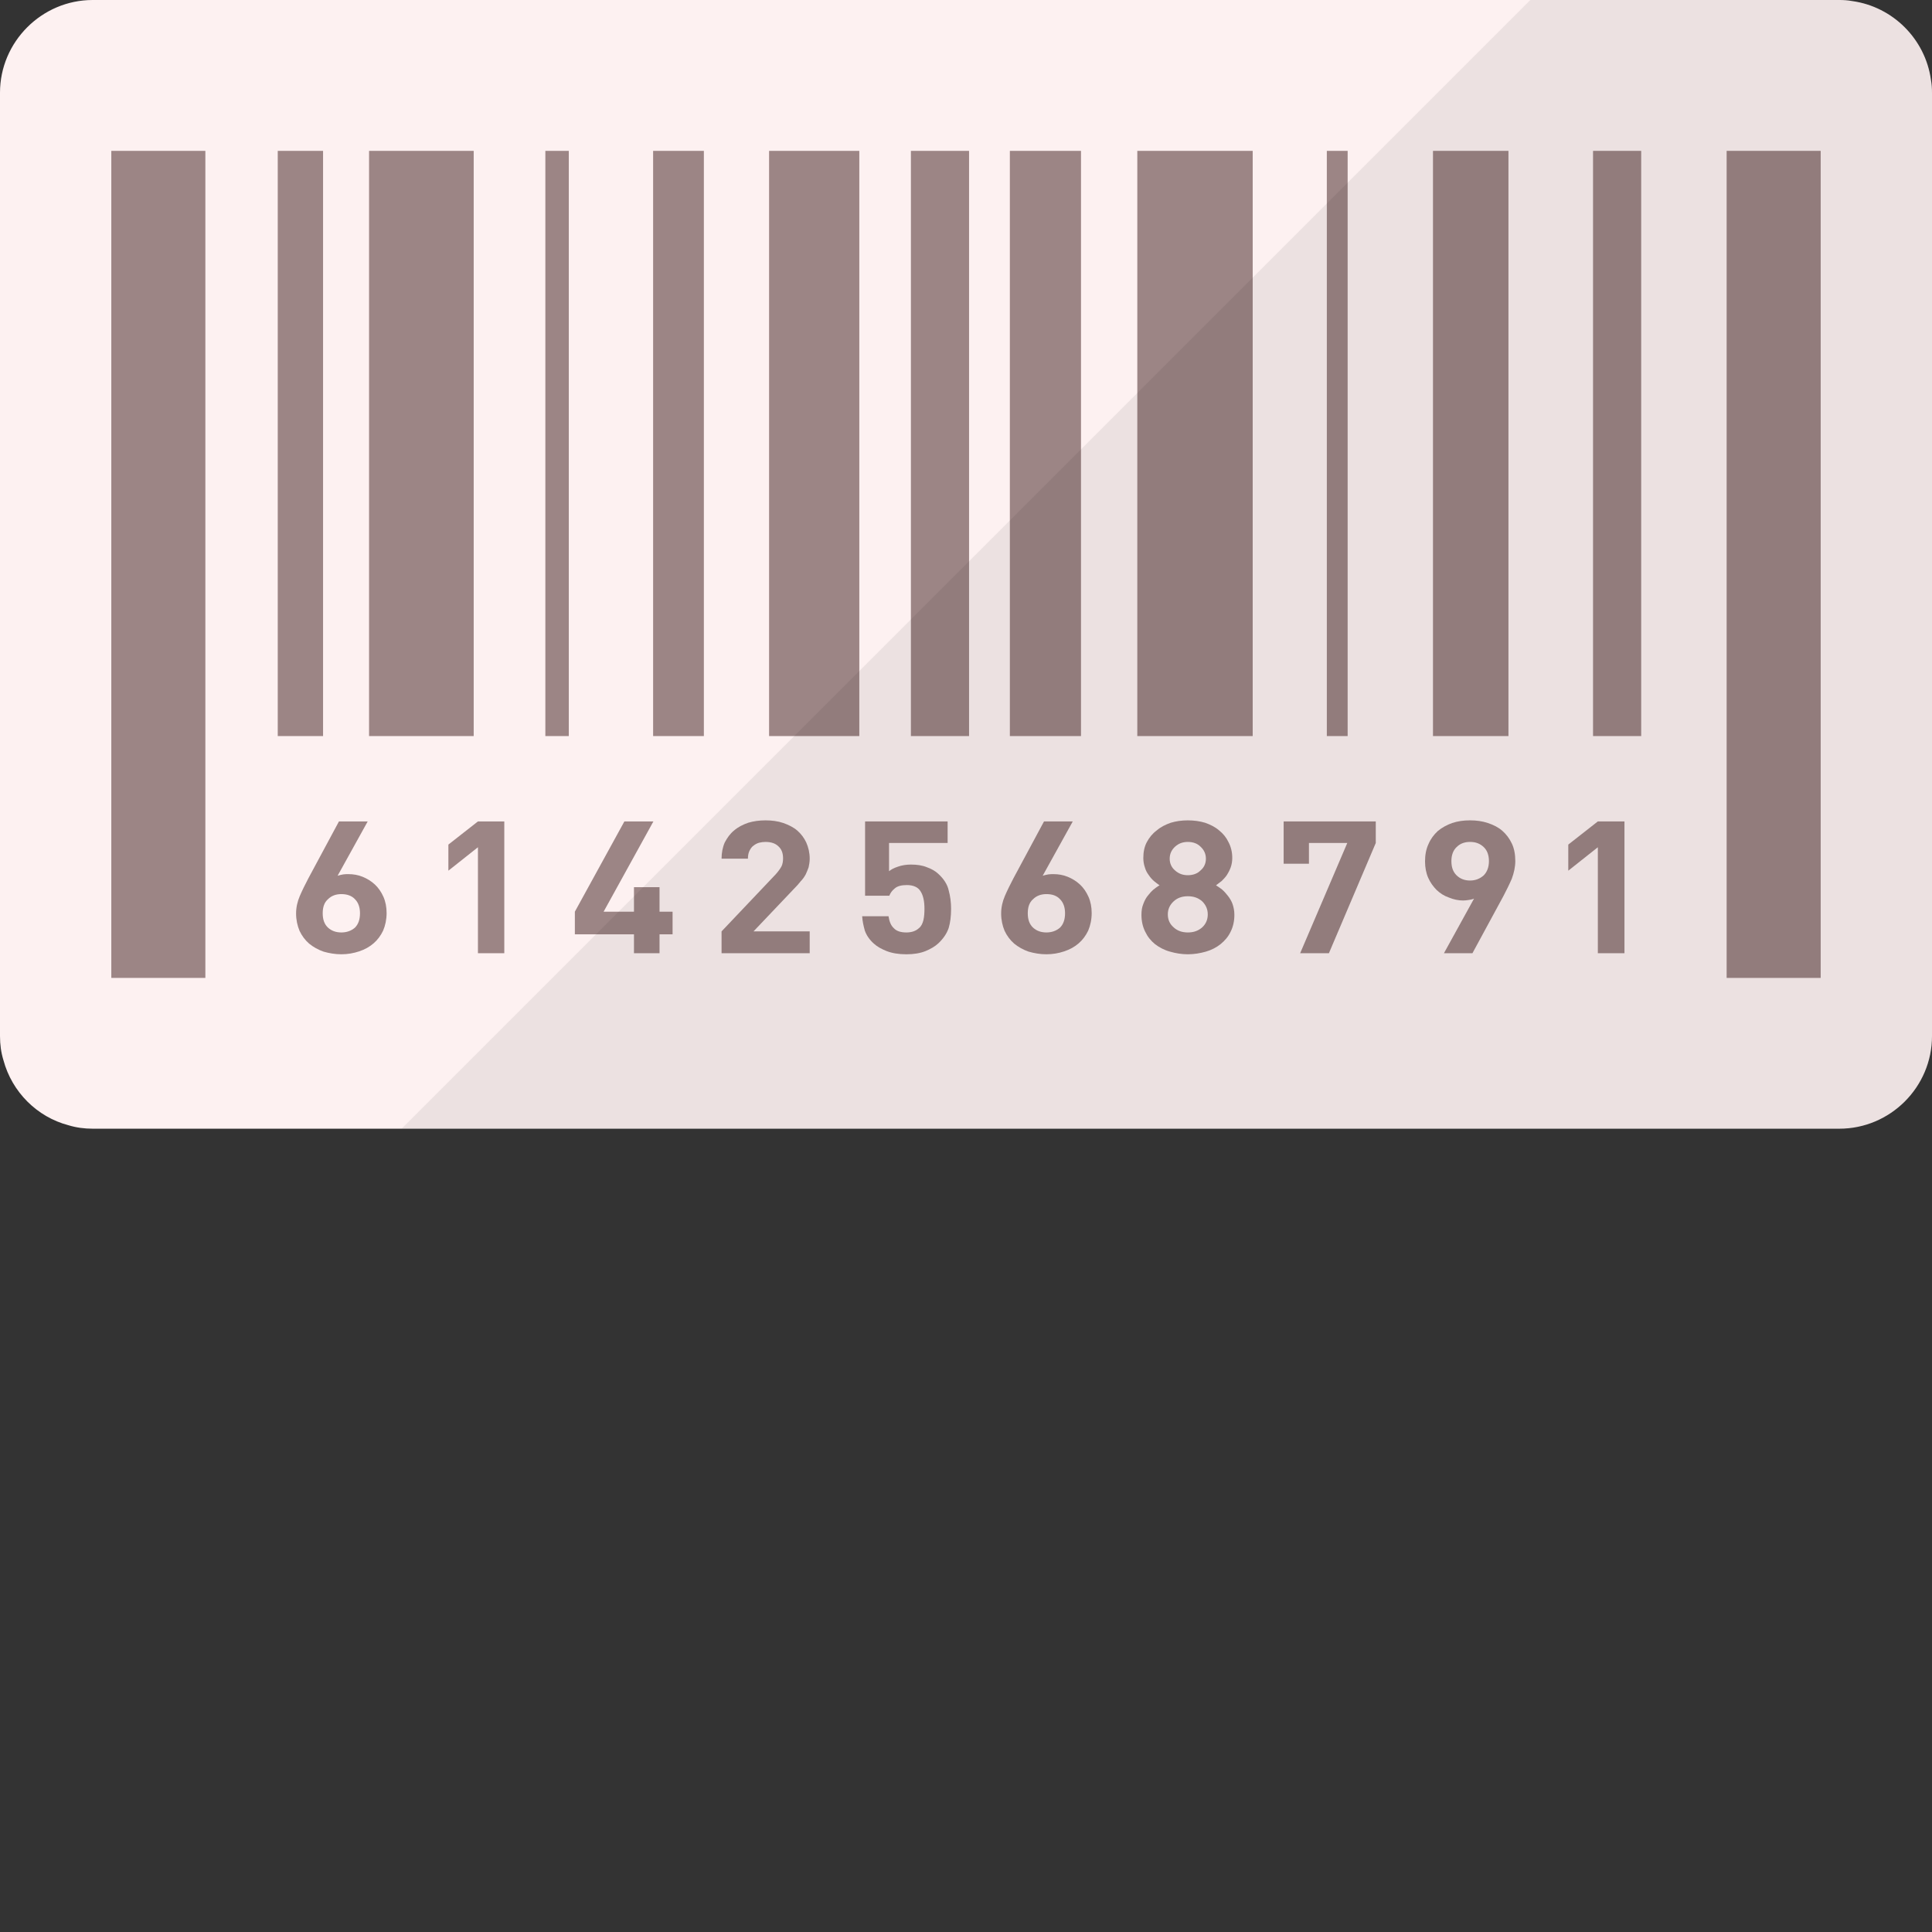 <?xml version="1.0" encoding="iso-8859-1"?>

<!DOCTYPE svg PUBLIC "-//W3C//DTD SVG 1.1//EN" "http://www.w3.org/Graphics/SVG/1.1/DTD/svg11.dtd">

<svg version="1.1" id="_x36_" xmlns="http://www.w3.org/2000/svg" xmlns:xlink="http://www.w3.org/1999/xlink" 
	 viewBox="0 0 512 512"  xml:space="preserve">
<rect x="0" y="0" width="512" height="512" fill="#333333" stroke="none"/>
<g>
	<g>
		<path style="fill:#FDF1F1;" d="M512,24.556v250.003c0,13.548-11.078,24.556-24.556,24.556H24.556
			c-2.187,0-4.375-0.282-6.421-0.917c-8.326-2.187-14.959-8.82-17.217-17.217C0.282,278.933,0,276.816,0,274.558V24.556
			C0,11.078,11.078,0,24.556,0h462.889c1.129,0,2.258,0.071,3.387,0.282c10.796,1.482,19.405,10.091,20.887,20.887
			C511.929,22.298,512,23.427,512,24.556z"/>
		<g>
			<g>
				<path style="fill:#9C8585;" d="M101.609,237.654c-0.564-1.27-1.341-2.399-2.258-3.246c-0.988-0.917-2.047-1.553-3.246-2.047
					c-1.199-0.494-2.469-0.706-3.74-0.706c-0.493,0-0.987,0-1.411,0.071c-0.494,0.071-0.988,0.211-1.482,0.353l7.974-14.395h-7.621
					l-8.114,15.1c-0.847,1.623-1.623,3.175-2.258,4.657c-0.635,1.481-0.988,3.034-0.988,4.657c0,1.693,0.353,3.246,0.917,4.587
					c0.635,1.341,1.481,2.469,2.54,3.387c1.129,0.917,2.399,1.623,3.81,2.117c1.482,0.423,3.035,0.706,4.728,0.706
					s3.246-0.283,4.728-0.777c1.482-0.493,2.752-1.199,3.81-2.117c1.059-0.917,1.905-2.046,2.541-3.387
					c0.564-1.341,0.917-2.893,0.917-4.657C102.457,240.406,102.174,238.924,101.609,237.654z M94.06,245.839
					c-0.988,0.847-2.187,1.27-3.599,1.27c-1.411,0-2.611-0.423-3.528-1.27c-0.988-0.917-1.411-2.187-1.411-3.811
					c0-1.623,0.423-2.893,1.411-3.74c0.917-0.917,2.117-1.341,3.528-1.341c1.482,0,2.752,0.423,3.599,1.341
					c0.917,0.917,1.341,2.187,1.341,3.74C95.4,243.652,94.977,244.922,94.06,245.839z"/>
				<path style="fill:#9C8585;" d="M126.659,217.685l-7.833,6.139v6.915l7.833-6.21v28.084h6.986v-34.928H126.659z"/>
				<path style="fill:#9C8585;" d="M174.783,241.605v-6.492h-6.774v6.492h-8.044l13.195-23.92h-7.691l-13.125,23.92v5.998h15.665
					v5.01h6.774v-5.01h3.457v-5.998H174.783z"/>
				<path style="fill:#9C8585;" d="M210.417,235.537c0.706-0.706,1.27-1.341,1.764-1.976c0.564-0.565,0.988-1.2,1.341-1.835
					c0.282-0.635,0.564-1.27,0.776-1.905c0.141-0.705,0.282-1.411,0.282-2.258c0-1.623-0.353-3.034-0.917-4.304
					c-0.564-1.199-1.341-2.258-2.399-3.175c-0.988-0.847-2.258-1.482-3.669-1.975c-1.411-0.494-3.034-0.706-4.728-0.706
					c-1.623,0-3.175,0.212-4.587,0.635c-1.411,0.494-2.681,1.129-3.74,2.046c-1.059,0.847-1.835,1.976-2.47,3.175
					c-0.564,1.27-0.847,2.752-0.847,4.304h6.986c0-0.847,0.141-1.552,0.423-2.117c0.283-0.565,0.635-1.059,1.059-1.341
					c0.423-0.353,0.988-0.635,1.482-0.776c0.564-0.141,1.129-0.212,1.693-0.212c1.552,0,2.681,0.423,3.458,1.199
					c0.847,0.777,1.199,1.835,1.199,3.175c0,0.777-0.141,1.553-0.423,2.117c-0.353,0.635-0.847,1.341-1.552,2.117l-14.324,15.1
					v5.786h23.356v-5.786h-14.889L210.417,235.537z"/>
				<path style="fill:#9C8585;" d="M251.413,235.96c-0.353-1.623-1.341-3.105-2.823-4.445c-0.776-0.705-1.764-1.27-2.964-1.693
					c-1.199-0.494-2.611-0.705-4.234-0.705c-1.27,0-2.469,0.212-3.457,0.564c-1.058,0.353-1.835,0.776-2.328,1.2v-7.48h15.523
					v-5.716h-21.874v19.687h6.421c0.283-0.706,0.706-1.341,1.411-1.905c0.706-0.635,1.764-0.917,3.246-0.917
					c1.693,0,2.964,0.565,3.599,1.623c0.705,1.058,1.058,2.611,1.058,4.657c0,1.129-0.071,2.117-0.282,3.034
					c-0.212,0.847-0.565,1.623-1.199,2.117c-0.847,0.777-1.976,1.129-3.317,1.129c-1.482,0-2.611-0.353-3.316-1.129
					c-0.777-0.706-1.2-1.764-1.411-3.175h-6.986c0.071,1.27,0.353,2.54,0.705,3.81c0.423,1.199,1.199,2.399,2.399,3.458
					c0.847,0.776,1.976,1.411,3.387,1.976c1.482,0.564,3.175,0.847,5.221,0.847c1.976,0,3.669-0.283,5.081-0.847
					c1.341-0.565,2.469-1.2,3.387-2.047c1.341-1.27,2.258-2.611,2.752-4.092c0.423-1.411,0.635-3.105,0.635-5.081
					C252.048,239.136,251.837,237.513,251.413,235.96z"/>
				<path style="fill:#9C8585;" d="M288.459,237.654c-0.565-1.27-1.341-2.399-2.258-3.246c-0.988-0.917-2.046-1.553-3.246-2.047
					c-1.199-0.494-2.469-0.706-3.74-0.706c-0.494,0-0.988,0-1.411,0.071c-0.494,0.071-0.988,0.211-1.482,0.353l7.973-14.395h-7.621
					l-8.114,15.1c-0.847,1.623-1.623,3.175-2.258,4.657c-0.635,1.481-0.988,3.034-0.988,4.657c0,1.693,0.353,3.246,0.917,4.587
					c0.635,1.341,1.482,2.469,2.54,3.387c1.129,0.917,2.399,1.623,3.811,2.117c1.482,0.423,3.034,0.706,4.728,0.706
					c1.694,0,3.246-0.283,4.728-0.777c1.482-0.493,2.752-1.199,3.811-2.117c1.058-0.917,1.905-2.046,2.54-3.387
					c0.565-1.341,0.917-2.893,0.917-4.657C289.305,240.406,289.023,238.924,288.459,237.654z M280.908,245.839
					c-0.988,0.847-2.187,1.27-3.599,1.27c-1.411,0-2.611-0.423-3.528-1.27c-0.988-0.917-1.411-2.187-1.411-3.811
					c0-1.623,0.423-2.893,1.411-3.74c0.917-0.917,2.117-1.341,3.528-1.341c1.553,0,2.752,0.423,3.599,1.341
					c0.917,0.917,1.341,2.187,1.341,3.74C282.249,243.652,281.826,244.922,280.908,245.839z"/>
				<path style="fill:#9C8585;" d="M326.633,239.559c-0.282-0.776-0.705-1.482-1.199-2.117c-0.494-0.635-0.988-1.2-1.553-1.693
					c-0.564-0.423-1.129-0.847-1.623-1.129c0.423-0.353,0.917-0.705,1.482-1.129c0.494-0.494,0.988-0.988,1.411-1.623
					c0.353-0.564,0.705-1.199,0.988-1.975c0.283-0.776,0.423-1.623,0.423-2.54c0-1.553-0.353-2.964-0.988-4.163
					c-0.565-1.199-1.411-2.258-2.47-3.105c-1.058-0.917-2.329-1.552-3.74-2.046c-1.411-0.423-2.964-0.635-4.587-0.635
					s-3.105,0.212-4.516,0.635c-1.411,0.494-2.681,1.129-3.74,2.046c-1.129,0.847-1.976,1.905-2.611,3.105
					c-0.635,1.199-0.917,2.611-0.917,4.163c0,0.917,0.141,1.764,0.423,2.54c0.211,0.776,0.565,1.411,0.988,1.975
					c0.423,0.635,0.847,1.129,1.411,1.623c0.494,0.423,0.988,0.776,1.482,1.129c-0.565,0.282-1.059,0.706-1.623,1.129
					c-0.565,0.493-1.059,1.058-1.553,1.693c-0.494,0.635-0.847,1.341-1.129,2.117c-0.353,0.847-0.494,1.764-0.494,2.893
					c0,1.694,0.353,3.175,0.988,4.445c0.635,1.341,1.482,2.399,2.611,3.317c1.129,0.847,2.399,1.552,3.951,1.976
					c1.482,0.423,3.034,0.706,4.728,0.706s3.317-0.283,4.798-0.706c1.482-0.423,2.823-1.129,3.881-1.976
					c1.129-0.917,2.047-1.976,2.681-3.317c0.635-1.27,0.988-2.752,0.988-4.445C327.127,241.323,326.915,240.406,326.633,239.559z
					 M311.391,224.388c0.917-0.847,2.046-1.27,3.387-1.27c1.411,0,2.54,0.423,3.387,1.27c0.917,0.847,1.411,1.905,1.411,3.175
					s-0.494,2.329-1.411,3.105c-0.847,0.847-1.976,1.27-3.387,1.27c-1.341,0-2.47-0.423-3.387-1.27
					c-0.917-0.776-1.411-1.835-1.411-3.105S310.474,225.235,311.391,224.388z M318.589,245.769c-1.058,0.917-2.258,1.341-3.81,1.341
					c-1.482,0-2.752-0.423-3.74-1.341c-1.059-0.917-1.553-2.047-1.553-3.458c0-1.341,0.494-2.47,1.553-3.457
					c0.988-0.917,2.258-1.341,3.74-1.341c1.553,0,2.752,0.423,3.81,1.341c0.988,0.988,1.482,2.117,1.482,3.457
					C320.07,243.722,319.576,244.851,318.589,245.769z"/>
				<path style="fill:#9C8585;" d="M340.181,217.685v11.219h6.703V223.4h10.161l-12.489,29.212h7.62l12.419-29.212v-5.716H340.181z"
					/>
				<path style="fill:#9C8585;" d="M400.652,223.541c-0.635-1.341-1.482-2.47-2.54-3.387c-1.058-0.917-2.329-1.553-3.81-2.046
					c-1.482-0.494-3.034-0.706-4.728-0.706c-1.694,0-3.246,0.212-4.728,0.706c-1.411,0.494-2.681,1.199-3.81,2.117
					c-1.059,0.988-1.905,2.117-2.47,3.458c-0.635,1.341-0.917,2.893-0.917,4.587c0,1.623,0.282,3.104,0.847,4.375
					c0.564,1.27,1.341,2.328,2.258,3.246c0.917,0.847,1.976,1.553,3.246,1.976c1.199,0.494,2.47,0.776,3.74,0.776
					c0.494,0,0.988-0.071,1.482-0.141c0.423-0.071,0.917-0.141,1.411-0.353l-7.974,14.465h7.55l8.185-15.1
					c0.847-1.623,1.623-3.175,2.258-4.657c0.565-1.552,0.917-3.105,0.917-4.657C401.57,226.435,401.288,224.882,400.652,223.541z
					 M393.173,232.009c-0.987,0.847-2.117,1.341-3.599,1.341c-1.482,0-2.681-0.494-3.598-1.411c-0.917-0.917-1.341-2.117-1.341-3.74
					c0-1.623,0.494-2.893,1.411-3.74c0.917-0.917,2.117-1.341,3.528-1.341c1.482,0,2.611,0.423,3.599,1.341
					c0.917,0.847,1.411,2.117,1.411,3.74C394.584,229.821,394.09,231.092,393.173,232.009z"/>
				<path style="fill:#9C8585;" d="M423.444,217.685l-7.833,6.139v6.915l7.833-6.21v28.084h7.056v-34.928H423.444z"/>
			</g>
			<rect x="457.577" y="39.981" style="fill:#9C8585;" width="24.924" height="219.176"/>
			<rect x="29.499" y="39.981" style="fill:#9C8585;" width="24.924" height="219.176"/>
			<rect x="73.607" y="39.981" style="fill:#9C8585;" width="12.008" height="155.085"/>
			<rect x="144.525" y="39.981" style="fill:#9C8585;" width="6.213" height="155.085"/>
			<rect x="203.817" y="39.981" style="fill:#9C8585;" width="23.908" height="155.085"/>
			<rect x="173.084" y="39.981" style="fill:#9C8585;" width="13.448" height="155.085"/>
			<rect x="351.624" y="39.981" style="fill:#9C8585;" width="5.517" height="155.085"/>
			<rect x="379.756" y="39.981" style="fill:#9C8585;" width="20" height="155.085"/>
			<rect x="241.398" y="39.981" style="fill:#9C8585;" width="15.411" height="155.085"/>
			<rect x="301.397" y="39.981" style="fill:#9C8585;" width="30.58" height="155.085"/>
			<rect x="267.624" y="39.981" style="fill:#9C8585;" width="18.852" height="155.085"/>
			<rect x="422.172" y="39.981" style="fill:#9C8585;" width="12.762" height="155.085"/>
			<rect x="97.805" y="39.981" style="fill:#9C8585;" width="27.73" height="155.085"/>
		</g>
	</g>
	<path style="opacity:0.07;fill:#040000;" d="M490.831,0.282C489.702,0.071,488.573,0,487.444,0h-81.887L106.443,299.114h381.001
		c13.477,0,24.556-11.008,24.556-24.556V24.556c0-1.129-0.071-2.258-0.282-3.387C510.236,10.373,501.627,1.764,490.831,0.282z"/>
</g>
</svg>